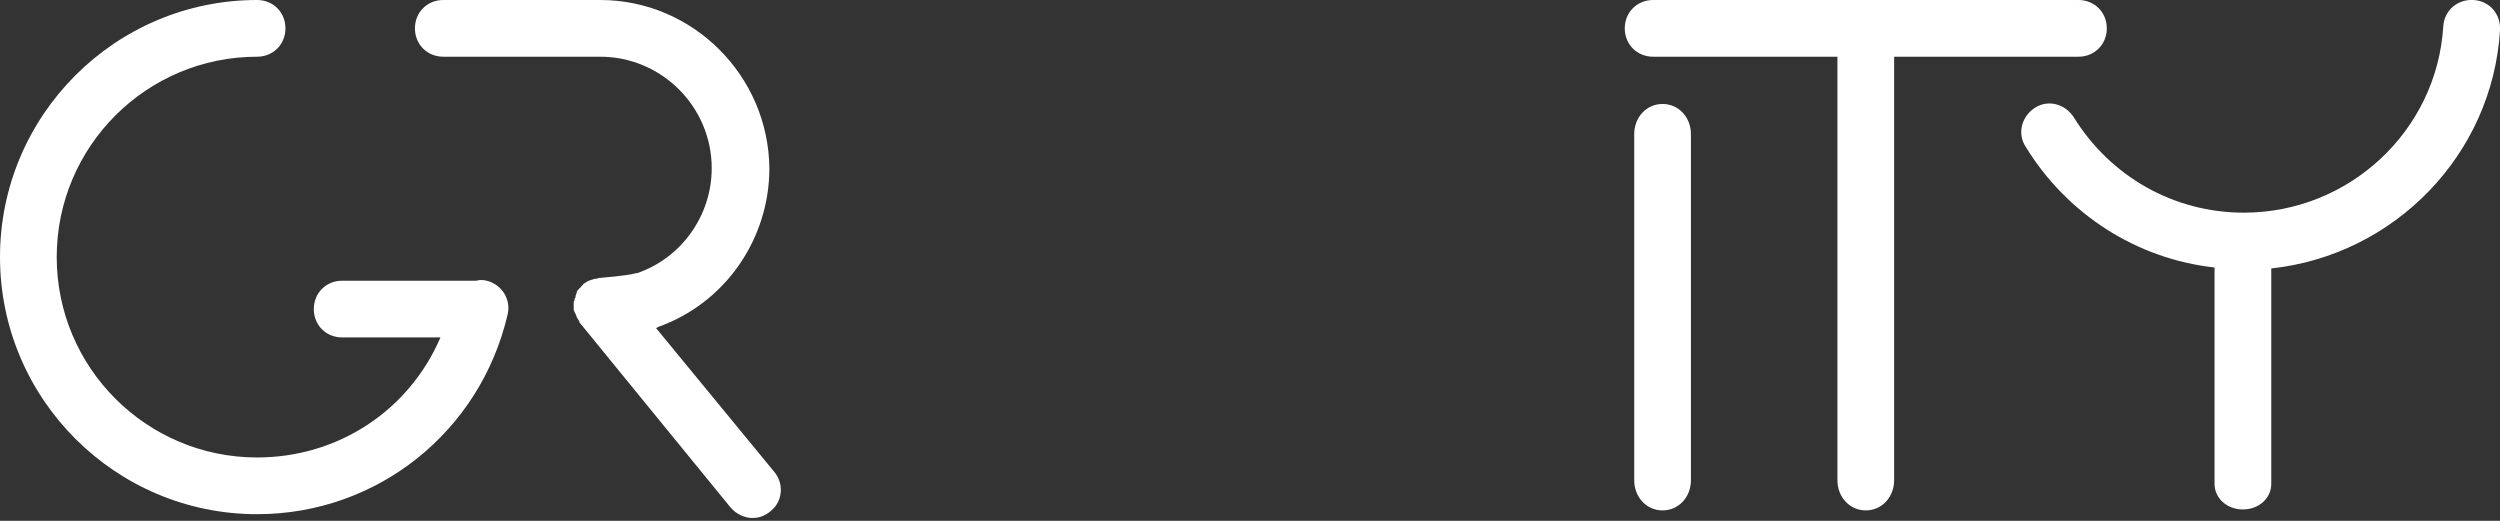 <?xml version="1.0" encoding="utf-8"?>
<!-- Generator: Adobe Illustrator 22.0.1, SVG Export Plug-In . SVG Version: 6.00 Build 0)  -->
<svg version="1.1" id="Layer_1" xmlns="http://www.w3.org/2000/svg" xmlns:xlink="http://www.w3.org/1999/xlink" x="0px" y="0px"
	 viewBox="0 0 264.5 55.1" style="enable-background:new 0 0 264.5 55.1;" xml:space="preserve">
<rect x="0" y="0" width="264.5" height="55.1" fill="#333333" stroke="none"/>
<style type="text/css">
	.st0{fill:#FFFFFF;}
</style>
<path class="st0" d="M264.5,3.2c0.1-1.7-1.1-3.1-2.8-3.2c-1.7-0.1-3.1,1.1-3.2,2.8c-0.7,11.1-10,19.7-21.1,19.7
	c-7.4,0-14.1-3.8-18-10.1c-0.9-1.4-2.7-1.9-4.1-1c-1.4,0.9-1.9,2.7-1,4.1c4.4,7.2,11.8,11.9,20,12.8v22.9c0,1.5,1.3,2.7,3,2.7
	s3-1.2,3-2.7V28.4C253.3,27,263.7,16.4,264.5,3.2z"/>
<path class="st0" d="M219.9,6c1.7,0,3-1.3,3-3s-1.3-3-3-3h-45c-1.7,0-3,1.3-3,3s1.3,3,3,3h19.5v44.8c0,1.8,1.3,3.2,3,3.2
	s3-1.4,3-3.2V6H219.9z"/>
<path class="st0" d="M175.9,11c-1.7,0-3,1.4-3,3.2v36.6c0,1.8,1.3,3.2,3,3.2s3-1.4,3-3.2V14.2C178.9,12.4,177.6,11,175.9,11z"/>
<path class="st0" d="M69.4,34.7c0.1,0,0.1,0,0.2-0.1c7.1-2.5,11.8-9.3,11.8-16.8C81.3,8,73.3,0,63.5,0H46.9c-1.7,0-3,1.3-3,3
	s1.3,3,3,3h16.6c6.5,0,11.8,5.3,11.8,11.8c0,5-3.2,9.5-7.9,11.1c-0.1,0-0.1,0-0.1,0c-0.3,0.1-1.4,0.3-3.8,0.5c0,0,0,0,0,0
	c-0.1,0-0.2,0-0.4,0.1c-0.1,0-0.2,0-0.2,0c-0.1,0-0.2,0.1-0.3,0.1c-0.1,0-0.2,0.1-0.3,0.1c-0.1,0-0.1,0.1-0.2,0.1
	c-0.1,0.1-0.2,0.1-0.3,0.2c0,0,0,0,0,0c-0.1,0-0.1,0.1-0.1,0.1c-0.1,0.1-0.2,0.2-0.2,0.2c-0.1,0.1-0.1,0.2-0.2,0.2
	c-0.1,0.1-0.1,0.2-0.2,0.2c0,0.1-0.1,0.2-0.1,0.3c0,0.1-0.1,0.2-0.1,0.3c0,0.1,0,0.2-0.1,0.3c0,0.1,0,0.2-0.1,0.3c0,0.1,0,0.2,0,0.3
	c0,0.1,0,0.1,0,0.2c0,0,0,0,0,0c0,0.1,0,0.2,0,0.3c0,0.1,0,0.2,0.1,0.3c0,0.1,0.1,0.2,0.1,0.2c0,0.1,0.1,0.2,0.1,0.3
	c0,0.1,0.1,0.1,0.1,0.2c0.1,0.1,0.1,0.2,0.2,0.3c0,0,0,0,0,0.1l16,19.6c0.6,0.7,1.5,1.1,2.3,1.1c0.7,0,1.3-0.2,1.9-0.7
	c1.3-1,1.5-2.9,0.4-4.2L69.4,34.7z"/>
<path class="st0" d="M51.5,29.7c-0.4-0.1-0.8-0.1-1.1,0c-0.1,0-0.3,0-0.4,0H36.2c-1.7,0-3,1.3-3,3c0,1.7,1.3,3,3,3h10.4
	c-3.3,7.7-10.8,12.7-19.4,12.7C15.5,48.4,6,38.9,6,27.2S15.5,6,27.2,6c1.7,0,3-1.3,3-3s-1.3-3-3-3C12.2,0,0,12.2,0,27.2
	s12.2,27.2,27.2,27.2c12.7,0,23.6-8.7,26.5-21.1C54.1,31.7,53.1,30.1,51.5,29.7z"/>
</svg>
